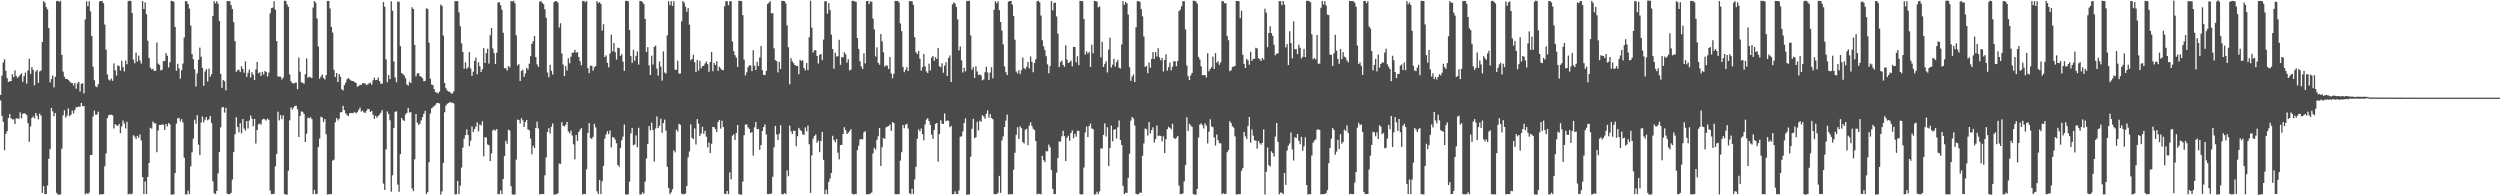 <?xml version="1.0" encoding="UTF-8"?>
<svg xmlns="http://www.w3.org/2000/svg" width="1920" height="150">
  <path d="M0 72.886h1v4.283H0zM1 58.100h1v30.894H1zM2 47.966h1v45.587H2zM3 45.515h1v69.843H3zM4 54.365h1v48.377H4zM5 60.048h1v40.713H5zM6 62.953h1v27.725H6zM7 62.287h1v25.251H7zM8 62.345h1v28.451H8zM9 57.005h1v34.766H9zM10 59.253h1v32.391H10zM11 54.024h1v41.255H11zM12 58.335h1v32.513H12zM13 59.847h1v31.188H13zM14 58.669h1v32.526H14zM15 57.470h1v28.792H15zM16 56.381h1v34.505H16zM17 62.810h1v24.650H17zM18 58.525h1v28.354H18zM19 55.754h1v31.606H19zM20 64.260h1v24.124H20zM21 54.069h1v40.618H21zM22 45.104h1v63.791H22zM23 56.738h1v40.398H23zM24 51.503h1v39.054H24zM25 53.655h1v35.749H25zM26 65.562h1v25.292H26zM27 54.975h1v31.814H27zM28 53.656h1v35.190H28zM29 63.656h1v27.975H29zM30 54.891h1v32.420H30zM31 54.161h1v34.629H31zM32 32.257h1v115.884H32zM33 0.905h1v142.036H33zM34 2.017h1v147.045H34zM35 5.464h1v143.594H35zM36 7.156h1v135.278H36zM37 21.546h1v100.394H37zM38 63.282h1v51.277H38zM39 60.702h1v22.171H39zM40 57.995h1v27.582H40zM41 67.118h1v22.092H41zM42 58.976h1v27.744H42zM43 0.858h1v147.267H43zM44 0.544h1v148.926H44zM45 1.403h1v148.151H45zM46 0.614h1v148.636H46zM47 42.151h1v72.127H47zM48 54.973h1v33.594H48zM49 58.860h1v25.846H49zM50 60.653h1v29.646H50zM51 60.632h1v28.114H51zM52 61.411h1v21.844H52zM53 62.454h1v26.732H53zM54 63.578h1v24.589H54zM55 63.743h1v21.161H55zM56 65.625h1v21.521H56zM57 63.654h1v20.861H57zM58 68.096h1v14.310H58zM59 64.058h1v18.204H59zM60 62.930h1v18.982H60zM61 70.276h1v11.680H61zM62 64.336h1v14.720H62zM63 63.926h1v17.748H63zM64 71.700h1v9.676H64zM65 14.898h1v134.327H65zM66 0.957h1v147.371H66zM67 4.821h1v144.240H67zM68 0.934h1v146.973H68zM69 8.735h1v110.358H69zM70 27.537h1v91.514H70zM71 51.256h1v38.185H71zM72 61.591h1v23.426H72zM73 66.303h1v21.808H73zM74 66.913h1v21.028H74zM75 64.630h1v21.140H75zM76 1.146h1v148.194H76zM77 0.713h1v148.426H77zM78 0.926h1v148.302H78zM79 2.455h1v146.600H79zM80 18.823h1v108.891H80zM81 38.146h1v79.676H81zM82 57.168h1v33.517H82zM83 61.034h1v27.437H83zM84 61.824h1v26.320H84zM85 60.312h1v27.766H85zM86 62.052h1v26.545H86zM87 48.699h1v49.997H87zM88 53.921h1v41.441H88zM89 57.997h1v38.234H89zM90 50.177h1v46.534H90zM91 50.782h1v44.416H91zM92 54.199h1v48.083H92zM93 46.660h1v50.400H93zM94 51.503h1v41.068H94zM95 54.809h1v40.060H95zM96 46.464h1v52.206H96zM97 49.353h1v44.201H97zM98 0.935h1v148.387H98zM99 0.527h1v148.280H99zM100 0.843h1v148.473H100zM101 10.038h1v138.603H101zM102 45.714h1v58.149H102zM103 48.629h1v56.338H103zM104 40.376h1v66.407H104zM105 47.256h1v57.097H105zM106 42.658h1v63.177H106zM107 46.377h1v56.893H107zM108 48.807h1v59.061H108zM109 0.827h1v135.133H109zM110 6.890h1v142.171H110zM111 1.817h1v137.549H111zM112 10.963h1v138.077H112zM113 31.282h1v104.599H113zM114 44.447h1v80.694H114zM115 51.975h1v46.175H115zM116 53.351h1v45.488H116zM117 52.838h1v40.503H117zM118 54.405h1v40.270H118zM119 54.451h1v40.273H119zM120 32.680h1v84.214H120zM121 48.837h1v51.347H121zM122 49.840h1v46.182H122zM123 54.059h1v41.949H123zM124 53.563h1v41.879H124zM125 46.922h1v48.856H125zM126 46.928h1v52.918H126zM127 40.736h1v54.580H127zM128 42.857h1v54.244H128zM129 51.812h1v42.695H129zM130 47.805h1v47.677H130zM131 0.662h1v148.754H131zM132 0.688h1v148.778H132zM133 1.455h1v147.768H133zM134 20.675h1v112.215H134zM135 54.368h1v40.527H135zM136 49.011h1v41.977H136zM137 52.532h1v38.040H137zM138 60.405h1v32.812H138zM139 53.840h1v37.658H139zM140 48.795h1v45.274H140zM141 28.801h1v92.336H141zM142 0.778h1v148.580H142zM143 1.150h1v148.078H143zM144 3.053h1v143.322H144zM145 6.562h1v142.497H145zM146 19.593h1v108.137H146zM147 41.536h1v75.396H147zM148 45.576h1v60.997H148zM149 53.201h1v38.738H149zM150 66.460h1v28.563H150zM151 56.326h1v32.156H151zM152 45.927h1v65.157H152zM153 36.557h1v82.514H153zM154 43.618h1v50.513H154zM155 52.154h1v37.283H155zM156 65.945h1v27.987H156zM157 54.916h1v36.915H157zM158 53.069h1v36.779H158zM159 62.559h1v29.840H159zM160 52.677h1v38.978H160zM161 58.831h1v30.213H161zM162 56.950h1v37.586H162zM163 12.215h1v127.073H163zM164 0.906h1v147.546H164zM165 2.570h1v146.499H165zM166 0.941h1v145.620H166zM167 2.837h1v130.340H167zM168 16.069h1v100.756H168zM169 56.741h1v41.039H169zM170 67.432h1v15.205H170zM171 61.438h1v20.714H171zM172 62.410h1v24.043H172zM173 69.385h1v13.415H173zM174 0.796h1v147.938H174zM175 0.880h1v148.265H175zM176 0.920h1v148.136H176zM177 3.940h1v144.201H177zM178 6.952h1v130.981H178zM179 17.008h1v99.818H179zM180 31.628h1v71.513H180zM181 55.136h1v34.863H181zM182 53.893h1v43.602H182zM183 53.510h1v48.097H183zM184 55.240h1v39.418H184zM185 50.901h1v51.537H185zM186 53.010h1v38.374H186zM187 55.869h1v42.861H187zM188 47.120h1v53.233H188zM189 59.029h1v33.931H189zM190 55.938h1v42.796H190zM191 53.455h1v39.100H191zM192 59.551h1v29.163H192zM193 55.430h1v35.773H193zM194 57.371h1v39.605H194zM195 61.459h1v29.907H195zM196 53.361h1v56.864H196zM197 47.563h1v52.318H197zM198 56.316h1v39.176H198zM199 55.495h1v39.386H199zM200 58.360h1v37.321H200zM201 55.190h1v36.716H201zM202 57.215h1v34.016H202zM203 54.455h1v37.231H203zM204 55.325h1v37.258H204zM205 58.761h1v32.335H205zM206 55.770h1v36.219H206zM207 10.224h1v136.210H207zM208 6.296h1v142.803H208zM209 5.839h1v143.218H209zM210 0.947h1v147.803H210zM211 7.403h1v120.327H211zM212 31.557h1v86.675H212zM213 58.810h1v26.966H213zM214 58.794h1v33.653H214zM215 58.889h1v29.461H215zM216 61.009h1v30.470H216zM217 59.616h1v29.027H217zM218 0.568h1v148.492H218zM219 0.684h1v148.679H219zM220 3.356h1v146.169H220zM221 5.252h1v125.841H221zM222 57.115h1v35.320H222zM223 62.356h1v20.137H223zM224 63.785h1v20.332H224zM225 64.195h1v18.460H225zM226 63.612h1v17.751H226zM227 63.433h1v17.767H227zM228 68.492h1v15.469H228zM229 44.208h1v61.070H229zM230 55.082h1v33.916H230zM231 63.251h1v22.237H231zM232 63.544h1v22.375H232zM233 64.324h1v23.278H233zM234 56.962h1v52.113H234zM235 44.854h1v57.820H235zM236 59.723h1v30.644H236zM237 58.899h1v32.005H237zM238 59.373h1v30.597H238zM239 59.917h1v31.572H239zM240 5.857h1v143.256H240zM241 0.886h1v144.956H241zM242 2.025h1v147.044H242zM243 14.194h1v134.632H243zM244 35.709h1v77.311H244zM245 60.477h1v45.879H245zM246 58.800h1v30.827H246zM247 57.230h1v33.024H247zM248 59.871h1v33.893H248zM249 61.076h1v30.364H249zM250 57.669h1v45.441H250zM251 0.762h1v148.648H251zM252 0.726h1v148.485H252zM253 6.513h1v142.656H253zM254 20.680h1v128.346H254zM255 24.999h1v98.328H255zM256 53.563h1v69.084H256zM257 59.113h1v34.854H257zM258 56.108h1v34.574H258zM259 62.959h1v29.562H259zM260 56.908h1v34.297H260zM261 58.902h1v27.308H261zM262 68.583h1v17.585H262zM263 69.416h1v11.825H263zM264 65.360h1v19.176H264zM265 63.513h1v23.542H265zM266 60.950h1v27.291H266zM267 59.831h1v29.412H267zM268 60.870h1v26.120H268zM269 61.819h1v24.953H269zM270 62.232h1v24.580H270zM271 62.392h1v24.292H271zM272 63.057h1v22.837H272zM273 63.743h1v23.347H273zM274 66.614h1v19.547H274zM275 66.021h1v18.376H275zM276 65.033h1v17.653H276zM277 65.287h1v20.442H277zM278 63.820h1v21.069H278zM279 63.936h1v22.415H279zM280 64.145h1v22.558H280zM281 65.365h1v19.780H281zM282 64.770h1v18.827H282zM283 63.952h1v19.952H283zM284 63.520h1v22.476H284zM285 65.114h1v20.094H285zM286 61.646h1v26.402H286zM287 59.634h1v31.660H287zM288 61.521h1v27.449H288zM289 61.365h1v29.036H289zM290 59.527h1v29.503H290zM291 62.335h1v25.692H291zM292 64.313h1v22.192H292zM293 64.238h1v20.323H293zM294 1.576h1v139.433H294zM295 5.138h1v140.777H295zM296 45.595h1v69.131H296zM297 63.156h1v22.428H297zM298 57.663h1v29.998H298zM299 60.702h1v31.686H299zM300 1.035h1v146.239H300zM301 8.182h1v126.438H301zM302 47.248h1v50.986H302zM303 59.471h1v26.466H303zM304 63.146h1v22.326H304zM305 1.291h1v140.424H305zM306 1.293h1v145.995H306zM307 35.421h1v82.907H307zM308 56.063h1v34.502H308zM309 56.976h1v35.148H309zM310 58.007h1v34.970H310zM311 60.111h1v27.729H311zM312 64.877h1v21.850H312zM313 65.697h1v17.137H313zM314 62.761h1v23.685H314zM315 63.757h1v22.337H315zM316 5.587h1v139.233H316zM317 6.913h1v139.863H317zM318 34.469h1v87.900H318zM319 58.720h1v28.853H319zM320 56.470h1v37.745H320zM321 56.187h1v39.759H321zM322 58.438h1v36.542H322zM323 58.949h1v33.542H323zM324 60.035h1v29.950H324zM325 62.426h1v25.012H325zM326 62.152h1v23.055H326zM327 6.374h1v142.611H327zM328 6.854h1v140.689H328zM329 32.829h1v91.800H329zM330 60.466h1v26.720H330zM331 64.919h1v18.327H331zM332 65.325h1v17.056H332zM333 68.460h1v12.877H333zM334 70.808h1v9.672H334zM335 71.041h1v8.083H335zM336 71.773h1v7.301H336zM337 70.325h1v9.127H337zM338 3.489h1v145.956H338zM339 4.551h1v142.394H339zM340 27.273h1v97.829H340zM341 63.768h1v22.438H341zM342 67.722h1v13.370H342zM343 69.494h1v10.196H343zM344 70.313h1v8.802H344zM345 70.565h1v7.743H345zM346 71.673h1v7.161H346zM347 71.889h1v6.935H347zM348 70.133h1v9.385H348zM349 0.940h1v148.399H349zM350 0.812h1v148.368H350zM351 0.939h1v137.982H351zM352 9.486h1v139.573H352zM353 20.126h1v122.410H353zM354 33.231h1v95.425H354zM355 40.004h1v73.429H355zM356 52.792h1v53.757H356zM357 47.873h1v55.879H357zM358 52.882h1v46.523H358zM359 51.689h1v51.988H359zM360 40.040h1v72.312H360zM361 52.573h1v55.493H361zM362 58.302h1v38.831H362zM363 55.039h1v46.329H363zM364 46.834h1v52.292H364zM365 44.116h1v53.185H365zM366 57.093h1v36.886H366zM367 47.844h1v53.123H367zM368 50.766h1v44.873H368zM369 55.365h1v41.011H369zM370 53.204h1v39.969H370zM371 36.908h1v83.148H371zM372 48.382h1v57.006H372zM373 40.792h1v64.896H373zM374 37.364h1v73.595H374zM375 48.804h1v62.751H375zM376 27.028h1v96.740H376zM377 21.481h1v96.405H377zM378 37.172h1v62.903H378zM379 40.822h1v58.722H379zM380 49.157h1v51.135H380zM381 40.567h1v58.539H381zM382 1.923h1v147.266H382zM383 1.746h1v147.311H383zM384 4.011h1v142.288H384zM385 7.479h1v141.577H385zM386 25.204h1v112.231H386zM387 52.383h1v67.477H387zM388 52.358h1v55.713H388zM389 54.247h1v56.183H389zM390 50.678h1v48.886H390zM391 51.802h1v48.460H391zM392 0.806h1v142.192H392zM393 1.094h1v148.187H393zM394 0.495h1v149.101H394zM395 2.507h1v146.785H395zM396 27.064h1v95.490H396zM397 50.205h1v41.604H397zM398 49.242h1v42.916H398zM399 62.215h1v32.586H399zM400 54.534h1v36.275H400zM401 53.554h1v38.803H401zM402 59.097h1v38.364H402zM403 56.426h1v37.278H403zM404 52.064h1v40.098H404zM405 53.473h1v45.919H405zM406 48.940h1v51.129H406zM407 43.160h1v63.284H407zM408 33.686h1v84.802H408zM409 31.647h1v80.291H409zM410 27.653h1v86.069H410zM411 43.819h1v54.375H411zM412 49.417h1v43.981H412zM413 51.315h1v47.323H413zM414 1.173h1v148.071H414zM415 0.846h1v148.221H415zM416 2.239h1v146.820H416zM417 3.214h1v145.844H417zM418 7.110h1v127.566H418zM419 13.667h1v107.269H419zM420 55.723h1v45.531H420zM421 59.306h1v39.167H421zM422 49.704h1v52.783H422zM423 54.355h1v43.021H423zM424 57.226h1v37.524H424zM425 1.600h1v147.845H425zM426 0.907h1v148.328H426zM427 0.942h1v148.266H427zM428 1.940h1v146.394H428zM429 21.137h1v104.434H429zM430 17.844h1v108.023H430zM431 41.103h1v52.746H431zM432 49.597h1v47.056H432zM433 58.406h1v38.690H433zM434 50.648h1v45.264H434zM435 54.164h1v39.491H435zM436 44.731h1v56.259H436zM437 48.593h1v53.928H437zM438 43.502h1v56.803H438zM439 40.488h1v63.595H439zM440 40.330h1v70.494H440zM441 38.268h1v84.077H441zM442 40.481h1v63.212H442zM443 39.989h1v68.242H443zM444 43.713h1v57.683H444zM445 46.927h1v52.712H445zM446 50.102h1v48.261H446zM447 0.868h1v148.441H447zM448 0.649h1v148.203H448zM449 1.786h1v147.245H449zM450 0.694h1v129.360H450zM451 52.381h1v49.655H451zM452 56.195h1v38.353H452zM453 50.453h1v55.513H453zM454 50.544h1v56.311H454zM455 54.256h1v50.790H455zM456 51.613h1v43.462H456zM457 50.699h1v47.201H457zM458 0.837h1v146.067H458zM459 2.465h1v146.594H459zM460 1.583h1v136.572H460zM461 3.142h1v145.914H461zM462 23.504h1v115.688H462zM463 18.567h1v108.826H463zM464 43.748h1v62.763H464zM465 42.540h1v60.661H465zM466 48.239h1v52.597H466zM467 51.691h1v51.383H467zM468 41.080h1v59.122H468zM469 26.596h1v86.598H469zM470 39.421h1v65.895H470zM471 33.010h1v72.610H471zM472 40.110h1v67.120H472zM473 45.715h1v64.357H473zM474 36.588h1v90.073H474zM475 36.939h1v91.228H475zM476 42.898h1v70.850H476zM477 41.598h1v66.063H477zM478 47.377h1v57.513H478zM479 54.440h1v41.184H479zM480 0.639h1v148.769H480zM481 0.643h1v148.767H481zM482 0.984h1v148.194H482zM483 23.106h1v116.392H483zM484 43.077h1v59.379H484zM485 48.327h1v49.930H485zM486 38.248h1v73.332H486zM487 46.696h1v64.233H487zM488 42.909h1v61.108H488zM489 39.515h1v73.650H489zM490 49.613h1v48.542H490zM491 0.734h1v148.621H491zM492 0.890h1v148.395H492zM493 1.621h1v146.110H493zM494 3.116h1v145.742H494zM495 14.506h1v124.963H495zM496 40.031h1v81.662H496zM497 36.273h1v74.316H497zM498 50.232h1v46.610H498zM499 57.615h1v42.522H499zM500 42.773h1v51.463H500zM501 49.537h1v50.293H501zM502 36.108h1v87.999H502zM503 34.979h1v63.676H503zM504 52.649h1v36.784H504zM505 58.059h1v40.370H505zM506 47.162h1v49.427H506zM507 51.094h1v40.076H507zM508 61.896h1v40.076H508zM509 39.464h1v55.095H509zM510 55.649h1v36.203H510zM511 56.525h1v43.772H511zM512 27.149h1v100.972H512zM513 0.901h1v143.456H513zM514 4.011h1v145.042H514zM515 0.937h1v146.799H515zM516 4.495h1v140.885H516zM517 0.939h1v114.507H517zM518 53.459h1v63.577H518zM519 53.654h1v45.946H519zM520 46.619h1v54.341H520zM521 56.608h1v38.411H521zM522 56.399h1v39.499H522zM523 16.381h1v132.261H523zM524 0.766h1v148.533H524zM525 1.974h1v147.086H525zM526 5.135h1v143.477H526zM527 8.989h1v133.818H527zM528 6.245h1v114.626H528zM529 18.954h1v97.351H529zM530 46.259h1v49.204H530zM531 45.361h1v60.528H531zM532 42.053h1v64.691H532zM533 47.835h1v50.839H533zM534 55.381h1v55.557H534zM535 46.079h1v45.355H535zM536 54.152h1v40.811H536zM537 46.685h1v57.833H537zM538 52.402h1v50.157H538zM539 50.798h1v46.568H539zM540 50.461h1v52.357H540zM541 48.716h1v51.776H541zM542 47.263h1v57.702H542zM543 49.289h1v63.949H543zM544 55.159h1v54.333H544zM545 47.635h1v69.897H545zM546 39.873h1v70.567H546zM547 54.686h1v42.703H547zM548 48.310h1v49.380H548zM549 49.993h1v49.204H549zM550 46.990h1v54.316H550zM551 54.405h1v39.307H551zM552 51.243h1v40.935H552zM553 52.542h1v46.246H553zM554 53.739h1v38.989H554zM555 53.965h1v43.601H555zM556 4.882h1v143.905H556zM557 0.935h1v148.164H557zM558 0.984h1v145.666H558zM559 4.066h1v145.008H559zM560 0.969h1v131.440H560zM561 0.914h1v136.748H561zM562 31.889h1v72.377H562zM563 39.240h1v63.991H563zM564 42.381h1v65.140H564zM565 44.203h1v57.944H565zM566 51.368h1v44.677H566zM567 0.686h1v148.426H567zM568 0.640h1v148.835H568zM569 0.863h1v148.626H569zM570 11.645h1v127.806H570zM571 45.844h1v58.045H571zM572 57.931h1v37.820H572zM573 55.566h1v39.875H573zM574 51.591h1v46.261H574zM575 50.151h1v48.887H575zM576 50.300h1v51.815H576zM577 54.556h1v46.800H577zM578 38.571h1v81.003H578zM579 50.483h1v47.328H579zM580 53.772h1v39.917H580zM581 47.457h1v51.810H581zM582 50.699h1v48.320H582zM583 44.147h1v71.007H583zM584 35.394h1v76.090H584zM585 53.923h1v46.674H585zM586 57.493h1v40.052H586zM587 57.682h1v37.924H587zM588 54.472h1v48.813H588zM589 3.194h1v145.805H589zM590 2.032h1v147.047H590zM591 0.932h1v147.895H591zM592 10.232h1v138.438H592zM593 10.099h1v125.691H593zM594 37.095h1v76.114H594zM595 46.222h1v50.508H595zM596 46.925h1v56.285H596zM597 55.593h1v52.025H597zM598 47.636h1v55.125H598zM599 53.016h1v43.139H599zM600 0.705h1v148.333H600zM601 0.684h1v148.607H601zM602 0.882h1v147.359H602zM603 2.558h1v146.506H603zM604 19.516h1v111.337H604zM605 36.300h1v99.055H605zM606 64.728h1v31.749H606zM607 44.675h1v56.156H607zM608 47.151h1v55.764H608zM609 48.487h1v51.858H609zM610 49.896h1v50.631H610zM611 50.617h1v61.631H611zM612 50.566h1v54.043H612zM613 56.978h1v41.243H613zM614 45.938h1v53.690H614zM615 46.846h1v53.749H615zM616 46.312h1v56.973H616zM617 52.259h1v51.286H617zM618 54.032h1v43.872H618zM619 48.421h1v52.495H619zM620 53.865h1v42.618H620zM621 28.553h1v82.221H621zM622 0.571h1v147.527H622zM623 21.182h1v98.174H623zM624 40.348h1v66.134H624zM625 38.596h1v65.865H625zM626 38.518h1v64.734H626zM627 42.967h1v66.697H627zM628 48.809h1v59.154H628zM629 42.191h1v74.685H629zM630 41.360h1v66.915H630zM631 46.196h1v55.014H631zM632 30.413h1v92.373H632zM633 0.978h1v148.123H633zM634 0.931h1v144.714H634zM635 10.440h1v138.630H635zM636 2.404h1v137.304H636zM637 7.667h1v129.478H637zM638 26.560h1v106.318H638zM639 37.644h1v66.661H639zM640 52.768h1v54.850H640zM641 40.507h1v68.776H641zM642 43.465h1v63.274H642zM643 43.139h1v74.101H643zM644 30.501h1v91.928H644zM645 49.743h1v61.645H645zM646 43.843h1v67.405H646zM647 44.009h1v58.927H647zM648 40.099h1v57.591H648zM649 41.701h1v58.274H649zM650 48.078h1v54.840H650zM651 45.512h1v56.358H651zM652 54.100h1v46.618H652zM653 53.519h1v45.657H653zM654 0.659h1v148.087H654zM655 0.582h1v148.839H655zM656 1.186h1v147.812H656zM657 1.291h1v147.858H657zM658 29.192h1v86.104H658zM659 37.548h1v74.299H659zM660 46.978h1v60.109H660zM661 51.004h1v55.808H661zM662 53.001h1v54.073H662zM663 40.897h1v60.717H663zM664 48.665h1v52.103H664zM665 0.882h1v148.255H665zM666 0.739h1v148.540H666zM667 3.092h1v145.984H667zM668 0.957h1v147.669H668zM669 1.399h1v146.455H669zM670 14.297h1v103.502H670zM671 22.619h1v90.941H671zM672 43.296h1v71.571H672zM673 36.341h1v71.102H673zM674 48.272h1v56.422H674zM675 49.736h1v48.550H675zM676 26.076h1v101.481H676zM677 31.784h1v81.247H677zM678 40.177h1v65.756H678zM679 51.175h1v55.456H679zM680 50.027h1v47.813H680zM681 50.639h1v46.538H681zM682 53.017h1v43.862H682zM683 43.780h1v51.812H683zM684 56.429h1v44.080H684zM685 60.126h1v33.591H685zM686 56.660h1v37.844H686zM687 0.644h1v148.505H687zM688 0.772h1v148.450H688zM689 0.688h1v148.418H689zM690 1.929h1v147.138H690zM691 18.029h1v105.299H691zM692 23.975h1v92.907H692zM693 51.341h1v44.651H693zM694 55.460h1v43.002H694zM695 53.609h1v42.162H695zM696 51.507h1v43.522H696zM697 54.562h1v44.129H697zM698 0.896h1v147.545H698zM699 0.801h1v148.348H699zM700 0.936h1v144.076H700zM701 3.671h1v145.392H701zM702 28.554h1v109.178H702zM703 40.154h1v87.965H703zM704 41.529h1v65.052H704zM705 39.071h1v60.351H705zM706 45.068h1v55.788H706zM707 54.290h1v44.347H707zM708 51.621h1v51.327H708zM709 41.406h1v66.345H709zM710 50.895h1v44.572H710zM711 54.821h1v37.035H711zM712 56.097h1v34.586H712zM713 48.881h1v44.146H713zM714 54.070h1v41.900H714zM715 44.279h1v59.141H715zM716 43.025h1v63.609H716zM717 46.696h1v53.125H717zM718 43.907h1v51.290H718zM719 45.313h1v49.127H719zM720 36.759h1v87.381H720zM721 50.828h1v52.153H721zM722 51.655h1v40.702H722zM723 48.573h1v46.363H723zM724 55.867h1v39.382H724zM725 50.452h1v36.708H725zM726 47.775h1v45.370H726zM727 58.385h1v34.018H727zM728 44.539h1v48.299H728zM729 42.616h1v55.115H729zM730 62.990h1v33.737H730zM731 3.307h1v145.874H731zM732 1.854h1v147.213H732zM733 2.688h1v144.310H733zM734 5.298h1v143.763H734zM735 14.899h1v134.095H735zM736 38.727h1v107.566H736zM737 35.706h1v69.304H737zM738 46.313h1v58.371H738zM739 55.729h1v45.164H739zM740 52.094h1v42.348H740zM741 54.758h1v36.152H741zM742 0.866h1v148.616H742zM743 0.554h1v149.021H743zM744 0.662h1v148.538H744zM745 27.250h1v93.113H745zM746 53.501h1v45.409H746zM747 51.490h1v39.736H747zM748 59.787h1v46.289H748zM749 50.914h1v54.581H749zM750 54.816h1v38.693H750zM751 57.567h1v42.563H751zM752 57.241h1v35.478H752zM753 57.877h1v35.593H753zM754 61.711h1v26.702H754zM755 61.035h1v28.444H755zM756 55.522h1v35.634H756zM757 51.192h1v36.190H757zM758 55.606h1v29.171H758zM759 61.446h1v28.969H759zM760 55.699h1v31.946H760zM761 51.676h1v38.940H761zM762 60.161h1v31.381H762zM763 7.475h1v141.570H763zM764 0.953h1v148.281H764zM765 2.506h1v146.562H765zM766 0.932h1v147.074H766zM767 7.800h1v127.270H767zM768 16.921h1v131.206H768zM769 23.569h1v84.244H769zM770 34.090h1v70.700H770zM771 50.997h1v46.522H771zM772 55.464h1v37.115H772zM773 57.667h1v30.343H773zM774 1.302h1v148.040H774zM775 0.707h1v148.442H775zM776 0.722h1v148.467H776zM777 3.510h1v145.547H777zM778 12.182h1v118.215H778zM779 30.533h1v86.831H779zM780 54.943h1v48.582H780zM781 56.360h1v41.336H781zM782 53.963h1v52.749H782zM783 56.910h1v40.084H783zM784 53.918h1v44.613H784zM785 44.143h1v64.989H785zM786 52.246h1v57.950H786zM787 53.253h1v46.317H787zM788 51.237h1v47.674H788zM789 47.577h1v63.862H789zM790 52.513h1v44.027H790zM791 43.316h1v50.575H791zM792 47.456h1v49.175H792zM793 55.465h1v43.383H793zM794 48.374h1v51.527H794zM795 45.490h1v62.916H795zM796 0.953h1v148.312H796zM797 0.630h1v148.176H797zM798 1.772h1v147.112H798zM799 11.944h1v137.325H799zM800 30.863h1v88.812H800zM801 35.604h1v87.340H801zM802 38.527h1v86.060H802zM803 43.223h1v72.913H803zM804 49.418h1v66.821H804zM805 56.250h1v54.780H805zM806 50.714h1v62.391H806zM807 0.818h1v129.807H807zM808 7.949h1v137.089H808zM809 2.135h1v146.915H809zM810 2.118h1v146.934H810zM811 12.638h1v120.024H811zM812 25.782h1v95.607H812zM813 51.482h1v57.140H813zM814 47.658h1v61.029H814zM815 46.501h1v58.223H815zM816 49.807h1v50.664H816zM817 51.274h1v53.330H817zM818 34.789h1v88.860H818zM819 45.841h1v59.962H819zM820 48.367h1v55.809H820zM821 47.663h1v60.539H821zM822 46.435h1v55.729H822zM823 50.945h1v49.166H823zM824 35.978h1v70.262H824zM825 36.039h1v66.716H825zM826 47.875h1v57.100H826zM827 43.167h1v57.274H827zM828 50.029h1v50.487H828zM829 0.628h1v148.470H829zM830 0.787h1v148.692H830zM831 0.901h1v148.238H831zM832 14.554h1v114.088H832zM833 41.938h1v59.727H833zM834 39.473h1v57.679H834zM835 41.213h1v64.038H835zM836 39.898h1v56.838H836zM837 51.372h1v43.544H837zM838 34.359h1v64.327H838zM839 40.928h1v58.307H839zM840 0.717h1v148.620H840zM841 0.867h1v148.408H841zM842 1.220h1v146.026H842zM843 5.682h1v143.393H843zM844 4.969h1v141.975H844zM845 44.072h1v69.898H845zM846 32.117h1v81.980H846zM847 51.434h1v52.193H847zM848 48.961h1v45.752H848zM849 47.037h1v57.786H849zM850 55.654h1v42.085H850zM851 38.097h1v89.440H851zM852 28.952h1v84.633H852zM853 51.863h1v44.560H853zM854 49.646h1v58.918H854zM855 45.222h1v54.535H855zM856 51.088h1v47.968H856zM857 47.719h1v58.717H857zM858 45.922h1v51.837H858zM859 52.041h1v40.468H859zM860 52.651h1v54.870H860zM861 34.159h1v77.245H861zM862 0.932h1v141.831H862zM863 3.753h1v145.310H863zM864 1.595h1v146.466H864zM865 2.581h1v145.555H865zM866 11.257h1v125.365H866zM867 51.604h1v66.476H867zM868 62.119h1v30.534H868zM869 58.808h1v31.047H869zM870 57.182h1v33.828H870zM871 63.046h1v33.358H871zM872 20.909h1v127.955H872zM873 0.910h1v148.370H873zM874 0.926h1v148.132H874zM875 1.399h1v146.464H875zM876 7.079h1v140.980H876zM877 12.564h1v107.105H877zM878 28.012h1v82.177H878zM879 51.375h1v47.267H879zM880 50.643h1v48.571H880zM881 56.229h1v47.851H881zM882 47.931h1v45.711H882zM883 52.142h1v50.379H883zM884 45.241h1v54.670H884zM885 39.990h1v57.795H885zM886 45.260h1v64.244H886zM887 39.964h1v66.831H887zM888 43.435h1v52.954H888zM889 37.063h1v67.470H889zM890 44.091h1v60.007H890zM891 46.356h1v58.144H891zM892 44.576h1v63.995H892zM893 54.946h1v49.769H893zM894 46.063h1v71.514H894zM895 41.744h1v65.208H895zM896 54.285h1v44.964H896zM897 51.633h1v45.731H897zM898 48.004h1v50.225H898zM899 54.022h1v45.256H899zM900 51.200h1v43.803H900zM901 47.056h1v58.816H901zM902 47.065h1v59.725H902zM903 50.879h1v54.935H903zM904 46.863h1v57.523H904zM905 8.582h1v133.907H905zM906 7.374h1v141.663H906zM907 4.832h1v144.224H907zM908 0.938h1v147.574H908zM909 0.991h1v138.309H909zM910 22.581h1v104.237H910zM911 50.272h1v39.779H911zM912 58.519h1v42.062H912zM913 61.417h1v33.625H913zM914 57.842h1v38.512H914zM915 56.018h1v41.465H915zM916 0.544h1v148.520H916zM917 0.559h1v148.911H917zM918 1.194h1v148.336H918zM919 2.802h1v142.349H919zM920 43.732h1v61.902H920zM921 45.665h1v49.978H921zM922 50.931h1v43.839H922zM923 57.805h1v38.403H923zM924 57.615h1v41.064H924zM925 57.656h1v37.111H925zM926 59.420h1v37.104H926zM927 40.863h1v69.280H927zM928 54.797h1v46.386H928zM929 52.961h1v38.658H929zM930 51.647h1v45.481H930zM931 43.523h1v54.095H931zM932 52.923h1v52.719H932zM933 40.796h1v70.995H933zM934 48.152h1v55.185H934zM935 47.056h1v60.618H935zM936 49.772h1v60.229H936zM937 47.856h1v62.211H937zM938 0.837h1v148.269H938zM939 0.950h1v147.382H939zM940 2.447h1v146.596H940zM941 2.501h1v146.257H941zM942 27.763h1v89.196H942zM943 30.882h1v84.434H943zM944 54.678h1v38.425H944zM945 53.967h1v40.526H945zM946 51.417h1v45.672H946zM947 51.082h1v46.974H947zM948 50.658h1v54.060H948zM949 0.753h1v148.595H949zM950 0.723h1v148.470H950zM951 0.979h1v148.148H951zM952 13.965h1v135.109H952zM953 8.244h1v122.935H953zM954 42.049h1v87.030H954zM955 49.082h1v52.193H955zM956 52.211h1v52.472H956zM957 45.177h1v61.610H957zM958 46.372h1v50.356H958zM959 49.739h1v40.076H959zM960 39.780h1v69.770H960zM961 46.758h1v52.680H961zM962 45.224h1v58.979H962zM963 45.135h1v62.676H963zM964 36.644h1v71.336H964zM965 37.229h1v76.942H965zM966 44.800h1v63.497H966zM967 45.392h1v64.527H967zM968 46.841h1v64.240H968zM969 44.594h1v65.008H969zM970 45.770h1v53.613H970zM971 6.691h1v142.706H971zM972 9.727h1v122.204H972zM973 36.227h1v77.089H973zM974 25.405h1v101.448H974zM975 20.194h1v107.667H975zM976 25.386h1v90.861H976zM977 27.541h1v90.037H977zM978 34.389h1v85.857H978zM979 42.442h1v62.462H979zM980 41.160h1v53.307H980zM981 40.940h1v68.078H981zM982 0.852h1v148.454H982zM983 0.877h1v146.909H983zM984 3.927h1v144.206H984zM985 0.772h1v148.285H985zM986 3.516h1v129.326H986zM987 36.397h1v105.589H987zM988 33.888h1v81.726H988zM989 49.986h1v61.838H989zM990 23.995h1v86.147H990zM991 33.140h1v68.579H991zM992 44.817h1v69.901H992zM993 16.308h1v106.974H993zM994 37.845h1v67.514H994zM995 37.743h1v68.256H995zM996 41.524h1v61.405H996zM997 34.321h1v73.795H997zM998 36.636h1v74.099H998zM999 44.837h1v60.283H999zM1000 43.694h1v72.123H1000zM1001 37.508h1v74.810H1001zM1002 43.872h1v61.605H1002zM1003 0.645h1v141.417H1003zM1004 0.571h1v148.887H1004zM1005 0.936h1v148.086H1005zM1006 1.708h1v147.398H1006zM1007 26.349h1v93.086H1007zM1008 45.452h1v64.181H1008zM1009 44.486h1v63.444H1009zM1010 45.744h1v61.300H1010zM1011 26.841h1v72.776H1011zM1012 48.955h1v50.297H1012zM1013 48.870h1v50.995H1013zM1014 5.975h1v143.268H1014zM1015 0.745h1v148.402H1015zM1016 3.502h1v145.548H1016zM1017 0.922h1v148.160H1017zM1018 4.198h1v144.004H1018zM1019 11.202h1v134.890H1019zM1020 11.640h1v113.677H1020zM1021 42.006h1v71.626H1021zM1022 42.105h1v64.461H1022zM1023 50.646h1v47.730H1023zM1024 40.971h1v58.806H1024zM1025 26.750h1v92.098H1025zM1026 38.932h1v77.494H1026zM1027 45.225h1v62.132H1027zM1028 48.987h1v65.489H1028zM1029 37.582h1v65.414H1029zM1030 45.390h1v64.957H1030zM1031 40.002h1v69.070H1031zM1032 43.479h1v56.053H1032zM1033 44.260h1v56.357H1033zM1034 46.480h1v49.849H1034zM1035 47.876h1v54.220H1035zM1036 0.721h1v148.377H1036zM1037 0.801h1v148.059H1037zM1038 0.873h1v148.361H1038zM1039 0.930h1v148.065H1039zM1040 2.075h1v138.237H1040zM1041 5.147h1v126.879H1041zM1042 34.984h1v63.028H1042zM1043 49.228h1v45.080H1043zM1044 47.920h1v48.165H1044zM1045 50.550h1v44.930H1045zM1046 57.492h1v43.938H1046zM1047 0.781h1v146.611H1047zM1048 0.691h1v148.364H1048zM1049 2.462h1v146.606H1049zM1050 0.928h1v148.088H1050zM1051 20.348h1v109.737H1051zM1052 21.900h1v97.639H1052zM1053 39.203h1v72.089H1053zM1054 53.995h1v47.220H1054zM1055 49.865h1v51.830H1055zM1056 45.252h1v59.436H1056zM1057 54.852h1v46.717H1057zM1058 41.811h1v64.950H1058zM1059 51.964h1v44.247H1059zM1060 49.180h1v48.059H1060zM1061 47.905h1v55.217H1061zM1062 48.088h1v53.930H1062zM1063 40.376h1v73.612H1063zM1064 37.355h1v76.062H1064zM1065 49.382h1v56.991H1065zM1066 51.227h1v44.693H1066zM1067 52.977h1v46.279H1067zM1068 62.371h1v26.648H1068zM1069 42.815h1v70.138H1069zM1070 46.260h1v55.397H1070zM1071 55.303h1v34.663H1071zM1072 60.028h1v33.916H1072zM1073 56.835h1v43.665H1073zM1074 56.606h1v34.790H1074zM1075 50.427h1v51.178H1075zM1076 49.504h1v63.287H1076zM1077 53.798h1v42.759H1077zM1078 47.954h1v47.183H1078zM1079 53.925h1v43.653H1079zM1080 0.910h1v140.324H1080zM1081 3.244h1v145.819H1081zM1082 1.909h1v135.953H1082zM1083 3.845h1v145.213H1083zM1084 23.648h1v114.278H1084zM1085 50.570h1v74.335H1085zM1086 54.174h1v44.080H1086zM1087 54.646h1v44.818H1087zM1088 51.893h1v49.418H1088zM1089 49.727h1v49.426H1089zM1090 57.730h1v40.622H1090zM1091 0.627h1v148.397H1091zM1092 0.686h1v148.661H1092zM1093 0.787h1v148.509H1093zM1094 18.802h1v108.745H1094zM1095 42.385h1v68.035H1095zM1096 48.120h1v66.450H1096zM1097 38.328h1v73.079H1097zM1098 53.324h1v50.184H1098zM1099 58.834h1v36.725H1099zM1100 56.255h1v41.603H1100zM1101 60.765h1v25.235H1101zM1102 59.006h1v33.531H1102zM1103 61.007h1v33.695H1103zM1104 59.087h1v29.003H1104zM1105 56.984h1v35.437H1105zM1106 57.961h1v41.948H1106zM1107 55.861h1v44.810H1107zM1108 49.024h1v52.151H1108zM1109 51.551h1v59.797H1109zM1110 52.960h1v43.190H1110zM1111 48.413h1v45.614H1111zM1112 27.839h1v114.328H1112zM1113 0.836h1v139.057H1113zM1114 2.013h1v147.053H1114zM1115 2.149h1v146.913H1115zM1116 9.712h1v136.859H1116zM1117 12.001h1v108.589H1117zM1118 59.196h1v53.246H1118zM1119 58.388h1v31.173H1119zM1120 53.149h1v35.643H1120zM1121 60.823h1v34.888H1121zM1122 52.864h1v41.774H1122zM1123 0.906h1v148.206H1123zM1124 0.689h1v148.517H1124zM1125 0.748h1v148.453H1125zM1126 2.927h1v146.138H1126zM1127 13.074h1v134.587H1127zM1128 21.669h1v127.524H1128zM1129 23.017h1v80.428H1129zM1130 33.674h1v75.337H1130zM1131 50.918h1v42.417H1131zM1132 53.644h1v37.778H1132zM1133 52.049h1v42.053H1133zM1134 40.312h1v67.310H1134zM1135 52.181h1v45.463H1135zM1136 46.363h1v47.722H1136zM1137 49.574h1v48.664H1137zM1138 56.366h1v36.275H1138zM1139 43.081h1v63.928H1139zM1140 44.740h1v63.878H1140zM1141 45.912h1v61.133H1141zM1142 41.058h1v68.040H1142zM1143 38.948h1v62.144H1143zM1144 50.331h1v49.638H1144zM1145 0.743h1v148.412H1145zM1146 0.554h1v148.670H1146zM1147 1.487h1v147.759H1147zM1148 2.605h1v146.670H1148zM1149 55.245h1v62.391H1149zM1150 52.065h1v43.786H1150zM1151 49.395h1v41.454H1151zM1152 48.217h1v46.989H1152zM1153 57.178h1v44.579H1153zM1154 48.962h1v43.354H1154zM1155 51.549h1v45.944H1155zM1156 1.139h1v148.035H1156zM1157 4.430h1v144.693H1157zM1158 1.836h1v147.227H1158zM1159 1.078h1v148.000H1159zM1160 8.428h1v138.142H1160zM1161 29.520h1v117.251H1161zM1162 34.992h1v73.319H1162zM1163 31.434h1v81.408H1163zM1164 39.082h1v63.912H1164zM1165 53.203h1v51.432H1165zM1166 49.257h1v54.440H1166zM1167 28.645h1v87.008H1167zM1168 47.246h1v54.940H1168zM1169 42.941h1v56.165H1169zM1170 43.580h1v51.521H1170zM1171 46.425h1v53.607H1171zM1172 51.880h1v45.686H1172zM1173 33.328h1v68.710H1173zM1174 24.101h1v80.900H1174zM1175 38.270h1v64.604H1175zM1176 28.126h1v75.319H1176zM1177 38.236h1v66.203H1177zM1178 1.356h1v147.890H1178zM1179 0.389h1v149.139H1179zM1180 0.862h1v148.561H1180zM1181 23.327h1v122.622H1181zM1182 41.468h1v60.156H1182zM1183 48.073h1v45.683H1183zM1184 48.488h1v51.992H1184zM1185 44.408h1v48.287H1185zM1186 45.762h1v54.238H1186zM1187 35.647h1v67.348H1187zM1188 41.828h1v57.173H1188zM1189 0.834h1v148.474H1189zM1190 0.765h1v148.566H1190zM1191 1.926h1v146.046H1191zM1192 4.996h1v144.049H1192zM1193 19.477h1v115.800H1193zM1194 33.681h1v84.782H1194zM1195 39.658h1v67.445H1195zM1196 49.996h1v51.135H1196zM1197 60.349h1v41.604H1197zM1198 49.750h1v44.854H1198zM1199 48.541h1v50.721H1199zM1200 35.877h1v88.501H1200zM1201 32.940h1v78.374H1201zM1202 52.497h1v47.910H1202zM1203 52.259h1v51.152H1203zM1204 42.636h1v61.009H1204zM1205 54.995h1v44.966H1205zM1206 51.034h1v58.693H1206zM1207 40.758h1v59.818H1207zM1208 50.146h1v42.667H1208zM1209 51.579h1v49.790H1209zM1210 48.935h1v52.134H1210zM1211 1.822h1v139.130H1211zM1212 2.410h1v146.653H1212zM1213 0.927h1v147.889H1213zM1214 0.874h1v145.203H1214zM1215 3.929h1v135.641H1215zM1216 48.515h1v70.977H1216zM1217 52.909h1v47.067H1217zM1218 51.174h1v46.907H1218zM1219 63.212h1v31.874H1219zM1220 56.847h1v38.335H1220zM1221 30.003h1v71.646H1221zM1222 0.768h1v148.582H1222zM1223 2.209h1v146.851H1223zM1224 9.458h1v138.993H1224zM1225 5.272h1v143.628H1225zM1226 11.765h1v103.471H1226zM1227 31.009h1v88.217H1227zM1228 46.256h1v60.205H1228zM1229 42.376h1v63.165H1229zM1230 42.892h1v64.261H1230zM1231 42.892h1v63.011H1231zM1232 44.544h1v59.600H1232zM1233 41.464h1v59.001H1233zM1234 48.010h1v47.865H1234zM1235 47.411h1v57.310H1235zM1236 43.700h1v58.159H1236zM1237 52.799h1v41.023H1237zM1238 47.996h1v56.970H1238zM1239 52.784h1v43.087H1239zM1240 52.653h1v40.797H1240zM1241 50.805h1v55.015H1241zM1242 52.679h1v46.432H1242zM1243 45.241h1v60.090H1243zM1244 42.582h1v71.083H1244zM1245 38.346h1v62.714H1245zM1246 46.462h1v59.846H1246zM1247 34.681h1v71.033H1247zM1248 30.161h1v81.591H1248zM1249 34.104h1v76.834H1249zM1250 40.277h1v66.708H1250zM1251 46.282h1v62.864H1251zM1252 46.072h1v54.363H1252zM1253 44.276h1v63.955H1253zM1254 23.734h1v107.834H1254zM1255 0.931h1v148.165H1255zM1256 0.939h1v143.805H1256zM1257 9.423h1v139.652H1257zM1258 1.350h1v135.304H1258zM1259 11.907h1v132.733H1259zM1260 29.236h1v69.435H1260zM1261 38.811h1v59.668H1261zM1262 43.333h1v61.384H1262zM1263 58.720h1v47.738H1263zM1264 44.082h1v59.323H1264zM1265 0.525h1v147.591H1265zM1266 0.430h1v149.110H1266zM1267 0.614h1v148.811H1267zM1268 6.542h1v142.754H1268zM1269 42.950h1v61.128H1269zM1270 47.664h1v47.929H1270zM1271 52.906h1v44.164H1271zM1272 54.658h1v42.558H1272zM1273 52.498h1v43.276H1273zM1274 57.849h1v35.645H1274zM1275 61.117h1v35.599H1275zM1276 43.083h1v80.058H1276zM1277 50.621h1v55.126H1277zM1278 43.432h1v55.124H1278zM1279 44.486h1v59.678H1279zM1280 43.292h1v63.537H1280zM1281 41.922h1v71.378H1281zM1282 25.573h1v89.242H1282zM1283 37.172h1v73.024H1283zM1284 42.471h1v69.040H1284zM1285 41.939h1v59.800H1285zM1286 41.830h1v62.314H1286zM1287 0.940h1v130.154H1287zM1288 1.801h1v147.401H1288zM1289 6.875h1v142.184H1289zM1290 1.691h1v146.432H1290zM1291 26.274h1v100.198H1291zM1292 19.708h1v90.266H1292zM1293 49.145h1v44.813H1293zM1294 46.186h1v51.952H1294zM1295 49.401h1v56.447H1295zM1296 47.989h1v62.050H1296zM1297 51.613h1v46.113H1297zM1298 0.703h1v148.437H1298zM1299 0.655h1v148.584H1299zM1300 0.932h1v148.252H1300zM1301 1.857h1v147.214H1301zM1302 14.497h1v115.293H1302zM1303 32.621h1v103.592H1303zM1304 47.522h1v51.419H1304zM1305 52.513h1v44.966H1305zM1306 56.384h1v28.491H1306zM1307 54.572h1v42.561H1307zM1308 55.235h1v42.404H1308zM1309 43.518h1v71.199H1309zM1310 50.087h1v51.955H1310zM1311 42.567h1v53.064H1311zM1312 36.877h1v62.506H1312zM1313 36.082h1v63.761H1313zM1314 41.850h1v62.961H1314zM1315 30.890h1v82.681H1315zM1316 38.941h1v56.080H1316zM1317 37.589h1v75.371H1317zM1318 39.221h1v70.945H1318zM1319 42.963h1v66.710H1319zM1320 0.843h1v148.523H1320zM1321 5.069h1v113.618H1321zM1322 47.607h1v59.080H1322zM1323 44.635h1v59.911H1323zM1324 41.402h1v64.772H1324zM1325 53.037h1v47.326H1325zM1326 42.223h1v53.950H1326zM1327 46.864h1v64.829H1327zM1328 41.584h1v65.559H1328zM1329 43.048h1v61.052H1329zM1330 50.970h1v59.690H1330zM1331 1.986h1v147.086H1331zM1332 0.938h1v145.862H1332zM1333 5.487h1v141.775H1333zM1334 1.793h1v147.199H1334zM1335 4.456h1v130.506H1335zM1336 30.339h1v110.997H1336zM1337 46.477h1v59.219H1337zM1338 46.092h1v58.637H1338zM1339 53.515h1v47.878H1339zM1340 46.722h1v45.179H1340zM1341 51.211h1v55.149H1341zM1342 21.114h1v106.367H1342zM1343 35.453h1v72.929H1343zM1344 42.246h1v67.899H1344zM1345 34.608h1v76.404H1345zM1346 43.750h1v59.445H1346zM1347 36.047h1v71.535H1347zM1348 39.877h1v68.475H1348zM1349 39.354h1v72.857H1349zM1350 42.041h1v67.917H1350zM1351 44.193h1v63.138H1351zM1352 0.546h1v119.036H1352zM1353 0.813h1v148.311H1353zM1354 0.661h1v148.358H1354zM1355 1.163h1v148.078H1355zM1356 26.232h1v94.991H1356zM1357 45.243h1v60.081H1357zM1358 41.876h1v67.102H1358zM1359 42.849h1v64.987H1359zM1360 43.905h1v64.899H1360zM1361 50.065h1v52.194H1361zM1362 46.576h1v64.866H1362zM1363 0.740h1v143.393H1363zM1364 0.766h1v148.355H1364zM1365 0.814h1v148.258H1365zM1366 1.146h1v147.993H1366zM1367 4.972h1v127.999H1367zM1368 22.229h1v100.465H1368zM1369 27.300h1v92.278H1369zM1370 34.349h1v73.467H1370zM1371 39.627h1v62.942H1371zM1372 48.470h1v52.697H1372zM1373 48.972h1v48.952H1373zM1374 32.744h1v85.095H1374zM1375 32.889h1v79.345H1375zM1376 45.272h1v57.032H1376zM1377 43.563h1v58.366H1377zM1378 44.093h1v53.038H1378zM1379 49.939h1v55.503H1379zM1380 47.099h1v50.884H1380zM1381 57.899h1v36.120H1381zM1382 43.007h1v50.048H1382zM1383 55.221h1v40.414H1383zM1384 49.150h1v44.671H1384zM1385 0.968h1v148.138H1385zM1386 0.456h1v149.227H1386zM1387 0.786h1v148.388H1387zM1388 1.815h1v147.223H1388zM1389 3.008h1v125.867H1389zM1390 22.131h1v95.617H1390zM1391 51.399h1v41.502H1391zM1392 54.116h1v46.539H1392zM1393 43.877h1v63.040H1393zM1394 46.478h1v48.524H1394zM1395 53.177h1v49.193H1395zM1396 0.657h1v141.100H1396zM1397 0.717h1v148.160H1397zM1398 0.922h1v148.178H1398zM1399 2.980h1v146.085H1399zM1400 5.561h1v124.999H1400zM1401 32.013h1v86.767H1401zM1402 41.947h1v66.828H1402zM1403 47.100h1v49.445H1403zM1404 54.281h1v47.171H1404zM1405 54.796h1v48.314H1405zM1406 54.461h1v50.686H1406zM1407 42.771h1v66.789H1407zM1408 54.466h1v52.479H1408zM1409 57.597h1v43.641H1409zM1410 57.949h1v45.019H1410zM1411 49.204h1v48.440H1411zM1412 54.056h1v45.204H1412zM1413 42.284h1v49.199H1413zM1414 47.769h1v51.037H1414zM1415 61.282h1v34.052H1415zM1416 47.127h1v49.524H1416zM1417 50.177h1v43.513H1417zM1418 39.401h1v76.184H1418zM1419 37.927h1v66.364H1419zM1420 42.547h1v63.021H1420zM1421 54.955h1v55.093H1421zM1422 38.127h1v60.617H1422zM1423 28.850h1v92.769H1423zM1424 45.527h1v69.955H1424zM1425 26.203h1v72.588H1425zM1426 40.816h1v58.112H1426zM1427 50.489h1v50.863H1427zM1428 48.259h1v43.218H1428zM1429 1.379h1v147.492H1429zM1430 1.134h1v147.923H1430zM1431 2.184h1v143.939H1431zM1432 5.214h1v143.844H1432zM1433 13.199h1v121.499H1433zM1434 27.944h1v92.917H1434zM1435 51.248h1v50.162H1435zM1436 48.762h1v56.139H1436zM1437 49.519h1v49.839H1437zM1438 52.082h1v43.810H1438zM1439 53.440h1v43.819H1439zM1440 0.866h1v148.632H1440zM1441 0.798h1v148.502H1441zM1442 2.394h1v146.877H1442zM1443 22.004h1v106.185H1443zM1444 54.579h1v48.390H1444zM1445 55.040h1v42.645H1445zM1446 61.868h1v32.481H1446zM1447 51.900h1v37.267H1447zM1448 51.909h1v38.843H1448zM1449 59.210h1v33.348H1449zM1450 57.666h1v34.524H1450zM1451 55.641h1v37.126H1451zM1452 56.254h1v38.851H1452zM1453 49.840h1v51.363H1453zM1454 50.852h1v46.548H1454zM1455 50.657h1v56.593H1455zM1456 40.559h1v76.844H1456zM1457 38.438h1v67.879H1457zM1458 45.213h1v60.974H1458zM1459 55.305h1v37.354H1459zM1460 56.343h1v36.557H1460zM1461 42.276h1v69.302H1461zM1462 0.956h1v148.288H1462zM1463 4.871h1v144.189H1463zM1464 0.894h1v145.025H1464zM1465 8.310h1v140.155H1465zM1466 24.086h1v98.028H1466zM1467 46.483h1v77.037H1467zM1468 48.856h1v53.674H1468zM1469 52.818h1v51.374H1469zM1470 56.378h1v38.567H1470zM1471 54.352h1v39.851H1471zM1472 3.365h1v145.377H1472zM1473 0.955h1v148.192H1473zM1474 0.727h1v148.449H1474zM1475 2.798h1v146.319H1475zM1476 12.553h1v135.594H1476zM1477 27.701h1v92.836H1477zM1478 51.710h1v45.874H1478zM1479 54.784h1v35.514H1479zM1480 55.782h1v42.260H1480zM1481 52.298h1v46.359H1481zM1482 51.486h1v45.083H1482zM1483 51.227h1v48.751H1483zM1484 44.487h1v56.472H1484zM1485 45.039h1v55.245H1485zM1486 46.176h1v52.175H1486zM1487 35.371h1v70.189H1487zM1488 31.774h1v85.477H1488zM1489 32.177h1v85.657H1489zM1490 37.312h1v82.276H1490zM1491 51.122h1v50.205H1491zM1492 50.602h1v53.810H1492zM1493 45.597h1v65.206H1493zM1494 0.596h1v148.635H1494zM1495 0.456h1v148.859H1495zM1496 0.643h1v148.524H1496zM1497 3.164h1v146.125H1497zM1498 34.049h1v90.444H1498zM1499 42.914h1v63.492H1499zM1500 35.134h1v66.495H1500zM1501 37.844h1v74.950H1501zM1502 33.283h1v76.254H1502zM1503 38.150h1v71.867H1503zM1504 40.378h1v73.476H1504zM1505 1.165h1v132.134H1505zM1506 0.893h1v129.992H1506zM1507 2.082h1v146.984H1507zM1508 1.759h1v147.294H1508zM1509 11.088h1v125.960H1509zM1510 19.898h1v105.665H1510zM1511 44.978h1v59.959H1511zM1512 44.088h1v53.424H1512zM1513 49.435h1v52.302H1513zM1514 51.488h1v50.224H1514zM1515 42.550h1v56.497H1515zM1516 28.047h1v83.603H1516zM1517 40.923h1v69.381H1517zM1518 33.784h1v68.232H1518zM1519 41.572h1v63.364H1519zM1520 47.116h1v61.795H1520zM1521 37.591h1v87.854H1521zM1522 38.039h1v72.381H1522zM1523 43.351h1v83.187H1523zM1524 42.280h1v64.511H1524zM1525 48.375h1v49.263H1525zM1526 55.150h1v48.624H1526zM1527 1.325h1v147.760H1527zM1528 0.392h1v149.129H1528zM1529 0.887h1v148.619H1529zM1530 14.850h1v126.415H1530zM1531 33.821h1v68.956H1531zM1532 49.129h1v52.512H1532zM1533 49.242h1v61.510H1533zM1534 39.444h1v53.359H1534zM1535 43.767h1v66.440H1535zM1536 46.921h1v65.227H1536zM1537 40.633h1v51.021H1537zM1538 0.811h1v148.488H1538zM1539 0.799h1v148.519H1539zM1540 1.451h1v146.520H1540zM1541 3.056h1v145.654H1541zM1542 14.653h1v123.965H1542zM1543 19.913h1v101.972H1543zM1544 37.411h1v70.698H1544zM1545 50.347h1v59.493H1545zM1546 54.258h1v44.864H1546zM1547 43.809h1v51.401H1547zM1548 56.861h1v36.163H1548zM1549 37.670h1v87.035H1549zM1550 35.334h1v74.426H1550zM1551 54.364h1v39.822H1551zM1552 53.597h1v43.887H1552zM1553 48.122h1v44.624H1553zM1554 51.974h1v43.781H1554zM1555 57.817h1v43.278H1555zM1556 40.579h1v53.944H1556zM1557 56.582h1v37.284H1557zM1558 57.179h1v38.650H1558zM1559 50.971h1v49.275H1559zM1560 0.881h1v143.499H1560zM1561 3.964h1v145.089H1561zM1562 0.938h1v146.888H1562zM1563 4.620h1v142.707H1563zM1564 0.934h1v139.647H1564zM1565 53.025h1v64.173H1565zM1566 53.985h1v45.432H1566zM1567 47.192h1v53.587H1567zM1568 58.069h1v36.899H1568zM1569 56.605h1v38.644H1569zM1570 47.434h1v45.488H1570zM1571 0.713h1v148.461H1571zM1572 2.406h1v146.657H1572zM1573 5.352h1v143.260H1573zM1574 9.225h1v139.246H1574zM1575 6.244h1v136.124H1575zM1576 19.641h1v100.811H1576zM1577 46.776h1v68.887H1577zM1578 49.558h1v55.779H1578zM1579 42.547h1v63.706H1579zM1580 48.407h1v49.740H1580zM1581 48.472h1v52.406H1581zM1582 46.758h1v64.326H1582zM1583 56.476h1v37.804H1583zM1584 50.630h1v53.383H1584zM1585 47.017h1v55.168H1585zM1586 50.995h1v42.919H1586zM1587 50.972h1v45.843H1587zM1588 49.196h1v53.188H1588zM1589 47.786h1v56.763H1589zM1590 52.600h1v60.228H1590zM1591 49.897h1v59.132H1591zM1592 48.163h1v52.444H1592zM1593 39.668h1v77.432H1593zM1594 54.303h1v42.088H1594zM1595 56.236h1v40.066H1595zM1596 48.763h1v49.590H1596zM1597 47.618h1v52.891H1597zM1598 54.797h1v42.797H1598zM1599 51.734h1v39.970H1599zM1600 56.729h1v41.413H1600zM1601 52.996h1v39.605H1601zM1602 54.324h1v43.123H1602zM1603 11.732h1v136.874H1603zM1604 5.866h1v143.319H1604zM1605 4.523h1v144.535H1605zM1606 0.940h1v146.967H1606zM1607 0.952h1v132.482H1607zM1608 11.133h1v110.907H1608zM1609 46.693h1v60.690H1609zM1610 52.971h1v53.307H1610zM1611 44.237h1v54.847H1611zM1612 46.986h1v51.574H1612zM1613 49.470h1v46.178H1613zM1614 0.549h1v141.013H1614zM1615 0.749h1v148.575H1615zM1616 0.907h1v148.405H1616zM1617 6.405h1v133.339H1617zM1618 40.331h1v65.580H1618zM1619 50.789h1v46.096H1619zM1620 63.064h1v24.303H1620zM1621 61.721h1v29.730H1621zM1622 60.263h1v35.412H1622zM1623 58.035h1v39.590H1623zM1624 58.519h1v40.126H1624zM1625 39.222h1v72.747H1625zM1626 48.908h1v57.795H1626zM1627 60.775h1v31.166H1627zM1628 58.353h1v39.944H1628zM1629 51.461h1v44.755H1629zM1630 49.843h1v49.300H1630zM1631 41.020h1v71.692H1631zM1632 56.015h1v43.690H1632zM1633 53.759h1v41.072H1633zM1634 49.648h1v48.476H1634zM1635 52.875h1v50.497H1635zM1636 0.798h1v134.675H1636zM1637 0.894h1v148.443H1637zM1638 6.230h1v142.826H1638zM1639 1.523h1v146.955H1639zM1640 6.572h1v120.339H1640zM1641 15.830h1v95.481H1641zM1642 42.492h1v61.213H1642zM1643 53.801h1v50.670H1643zM1644 48.888h1v61.786H1644zM1645 48.508h1v54.538H1645zM1646 50.700h1v49.742H1646zM1647 0.711h1v147.460H1647zM1648 0.651h1v148.624H1648zM1649 0.949h1v148.129H1649zM1650 7.523h1v141.474H1650zM1651 23.742h1v106.476H1651zM1652 26.588h1v103.392H1652zM1653 47.144h1v50.190H1653zM1654 49.486h1v50.880H1654zM1655 47.566h1v59.159H1655zM1656 47.265h1v52.670H1656zM1657 49.318h1v53.791H1657zM1658 40.378h1v68.851H1658zM1659 45.078h1v58.216H1659zM1660 44.117h1v68.411H1660zM1661 23.602h1v81.472H1661zM1662 26.687h1v100.360H1662zM1663 36.727h1v75.656H1663zM1664 43.000h1v76.346H1664zM1665 47.750h1v71.623H1665zM1666 47.680h1v61.816H1666zM1667 52.165h1v47.220H1667zM1668 49.656h1v49.536H1668zM1669 0.534h1v147.853H1669zM1670 12.057h1v112.772H1670zM1671 43.574h1v59.489H1671zM1672 41.856h1v71.593H1672zM1673 47.239h1v64.710H1673zM1674 41.735h1v66.268H1674zM1675 44.586h1v63.850H1675zM1676 34.662h1v74.696H1676zM1677 31.857h1v83.124H1677zM1678 26.947h1v81.217H1678zM1679 38.279h1v71.584H1679zM1680 0.936h1v148.251H1680zM1681 0.933h1v145.057H1681zM1682 0.941h1v145.766H1682zM1683 1.070h1v147.992H1683zM1684 7.001h1v139.000H1684zM1685 25.108h1v113.864H1685zM1686 53.366h1v54.065H1686zM1687 29.332h1v77.111H1687zM1688 32.987h1v82.514H1688zM1689 42.977h1v64.562H1689zM1690 25.837h1v93.080H1690zM1691 5.637h1v143.317H1691zM1692 18.421h1v123.317H1692zM1693 37.553h1v71.499H1693zM1694 23.962h1v99.237H1694zM1695 22.082h1v103.270H1695zM1696 1.010h1v143.539H1696zM1697 1.245h1v147.665H1697zM1698 21.233h1v93.482H1698zM1699 40.434h1v57.836H1699zM1700 46.458h1v57.556H1700zM1701 17.508h1v93.292H1701zM1702 1.125h1v148.260H1702zM1703 0.199h1v149.175H1703zM1704 1.229h1v147.999H1704zM1705 27.737h1v114.582H1705zM1706 33.269h1v75.270H1706zM1707 43.754h1v58.609H1707zM1708 35.035h1v68.791H1708zM1709 43.001h1v64.885H1709zM1710 48.355h1v54.724H1710zM1711 36.690h1v68.692H1711zM1712 1.468h1v147.365H1712zM1713 0.871h1v148.450H1713zM1714 0.677h1v148.535H1714zM1715 0.808h1v148.332H1715zM1716 1.009h1v136.807H1716zM1717 5.041h1v143.964H1717zM1718 10.860h1v111.790H1718zM1719 41.995h1v73.152H1719zM1720 37.430h1v68.780H1720zM1721 46.784h1v61.004H1721zM1722 46.555h1v59.922H1722zM1723 1.996h1v125.555H1723zM1724 3.765h1v145.459H1724zM1725 9.335h1v124.444H1725zM1726 47.726h1v60.576H1726zM1727 44.855h1v61.430H1727zM1728 48.565h1v54.083H1728zM1729 41.387h1v60.990H1729zM1730 45.026h1v61.373H1730zM1731 44.366h1v62.318H1731zM1732 51.622h1v52.569H1732zM1733 47.308h1v51.567H1733zM1734 0.846h1v148.719H1734zM1735 0.686h1v148.809H1735zM1736 0.710h1v148.578H1736zM1737 0.906h1v148.121H1737zM1738 2.838h1v137.728H1738zM1739 9.523h1v122.322H1739zM1740 38.172h1v66.191H1740zM1741 51.342h1v49.427H1741zM1742 52.435h1v46.110H1742zM1743 52.391h1v41.881H1743zM1744 51.165h1v45.479H1744zM1745 25.349h1v115.095H1745zM1746 6.807h1v124.070H1746zM1747 1.245h1v147.817H1747zM1748 1.521h1v147.538H1748zM1749 14.838h1v123.245H1749zM1750 32.859h1v99.292H1750zM1751 48.396h1v47.411H1751zM1752 43.858h1v58.051H1752zM1753 44.212h1v49.545H1753zM1754 52.241h1v44.646H1754zM1755 54.434h1v39.998H1755zM1756 56.670h1v29.691H1756zM1757 59.897h1v31.428H1757zM1758 58.594h1v32.056H1758zM1759 57.318h1v29.037H1759zM1760 56.625h1v30.881H1760zM1761 60.640h1v30.160H1761zM1762 53.877h1v34.895H1762zM1763 52.439h1v37.970H1763zM1764 65.594h1v23.288H1764zM1765 53.016h1v34.411H1765zM1766 54.017h1v33.452H1766zM1767 66.377h1v22.864H1767zM1768 57.165h1v32.054H1768zM1769 54.446h1v33.777H1769zM1770 69.050h1v18.476H1770zM1771 57.090h1v31.740H1771zM1772 57.027h1v28.769H1772zM1773 65.737h1v22.839H1773zM1774 57.305h1v32.491H1774zM1775 58.085h1v26.941H1775zM1776 67.694h1v19.972H1776zM1777 57.763h1v30.856H1777zM1778 68.465h1v15.030H1778zM1779 71.053h1v6.143H1779zM1780 72.559h1v4.631H1780zM1781 72.132h1v5.156H1781zM1782 72.969h1v3.530H1782zM1783 72.360h1v4.731H1783zM1784 73.646h1v3.491H1784zM1785 73.205h1v3.280H1785zM1786 72.864h1v3.819H1786zM1787 73.227h1v3.022H1787zM1788 73.324h1v3.352H1788zM1789 73.894h1v2.327H1789zM1790 74.086h1v2.643H1790zM1791 73.558h1v2.591H1791zM1792 73.328h1v2.950H1792zM1793 73.699h1v2.827H1793zM1794 73.868h1v2.399H1794zM1795 73.803h1v2.390H1795zM1796 73.817h1v2.925H1796zM1797 74.094h1v2.233H1797zM1798 73.821h1v2.611H1798zM1799 73.852h1v2.535H1799zM1800 74.118h1v2.009H1800zM1801 73.764h1v2.509H1801zM1802 73.663h1v2.248H1802zM1803 74.054h1v2.163H1803zM1804 74.108h1v1.682H1804zM1805 74.223h1v1.545H1805zM1806 74.185h1v1.570H1806zM1807 74.275h1v1.539H1807zM1808 74.428h1v1.272H1808zM1809 74.319h1v1.472H1809zM1810 74.338h1v1.265H1810zM1811 74.247h1v1.634H1811zM1812 74.423h1v1.278H1812zM1813 74.262h1v1.501H1813zM1814 74.466h1v1.233H1814zM1815 74.257h1v1.658H1815zM1816 74.360h1v1.336H1816zM1817 74.467h1v1.057H1817zM1818 74.376h1v1.034H1818zM1819 74.873h1v1.000H1819zM1820 74.889h1v1.000H1820zM1821 74.900h1v1.000H1821zM1822 74.855h1v1.000H1822zM1823 74.880h1v1.000H1823zM1824 74.892h1v1.000H1824zM1825 74.879h1v1.000H1825zM1826 74.858h1v1.000H1826zM1827 74.905h1v1.000H1827zM1828 74.922h1v1.000H1828zM1829 74.904h1v1.000H1829zM1830 74.937h1v1.000H1830zM1831 74.940h1v1.000H1831zM1832 74.929h1v1.000H1832zM1833 74.954h1v1.000H1833zM1834 74.955h1v1.000H1834zM1835 74.948h1v1.000H1835zM1836 74.946h1v1.000H1836zM1837 74.951h1v1.000H1837zM1838 74.957h1v1.000H1838zM1839 74.949h1v1.000H1839zM1840 74.952h1v1.000H1840zM1841 74.951h1v1.000H1841zM1842 74.980h1v1.000H1842zM1843 74.968h1v1.000H1843zM1844 74.962h1v1.000H1844zM1845 74.981h1v1.000H1845zM1846 74.982h1v1.000H1846zM1847 74.986h1v1.000H1847zM1848 74.987h1v1.000H1848zM1849 74.985h1v1.000H1849zM1850 74.978h1v1.000H1850zM1851 74.978h1v1.000H1851zM1852 74.989h1v1.000H1852zM1853 74.984h1v1.000H1853zM1854 74.984h1v1.000H1854zM1855 74.988h1v1.000H1855zM1856 74.989h1v1.000H1856zM1857 74.993h1v1.000H1857zM1858 74.991h1v1.000H1858zM1859 74.988h1v1.000H1859zM1860 74.993h1v1.000H1860zM1861 74.991h1v1.000H1861zM1862 74.990h1v1.000H1862zM1863 74.993h1v1.000H1863zM1864 74.991h1v1.000H1864zM1865 74.993h1v1.000H1865zM1866 74.993h1v1.000H1866zM1867 74.993h1v1.000H1867zM1868 74.995h1v1.000H1868zM1869 74.997h1v1.000H1869zM1870 74.996h1v1.000H1870zM1871 74.997h1v1.000H1871zM1872 74.998h1v1.000H1872zM1873 74.996h1v1.000H1873zM1874 74.997h1v1.000H1874zM1875 74.996h1v1.000H1875zM1876 74.996h1v1.000H1876zM1877 74.998h1v1.000H1877zM1878 74.997h1v1.000H1878zM1879 74.998h1v1.000H1879zM1880 74.998h1v1.000H1880zM1881 75.000h1v1.000H1881zM1882 75.000h1v1.000H1882zM1883 75.000h1v1.000H1883zM1884 75.000h1v1.000H1884zM1885 75.000h1v1.000H1885zM1886 75.000h1v1.000H1886zM1887 75.000h1v1.000H1887zM1888 75.000h1v1.000H1888zM1889 75.000h1v1.000H1889zM1890 75.000h1v1.000H1890zM1891 75.000h1v1.000H1891zM1892 75.000h1v1.000H1892zM1893 75.000h1v1.000H1893zM1894 75.000h1v1.000H1894zM1895 75.000h1v1.000H1895zM1896 75.000h1v1.000H1896zM1897 75.000h1v1.000H1897zM1898 75.000h1v1.000H1898zM1899 75.000h1v1.000H1899zM1900 75.000h1v1.000H1900zM1901 75.000h1v1.000H1901zM1902 75.000h1v1.000H1902zM1903 75.000h1v1.000H1903zM1904 75.000h1v1.000H1904zM1905 75.000h1v1.000H1905zM1906 75.000h1v1.000H1906zM1907 75.000h1v1.000H1907zM1908 75.000h1v1.000H1908zM1909 75.000h1v1.000H1909zM1910 75.000h1v1.000H1910zM1911 75.000h1v1.000H1911zM1912 75.000h1v1.000H1912zM1913 75.000h1v1.000H1913zM1914 75.000h1v1.000H1914zM1915 75.000h1v1.000H1915zM1916 75.000h1v1.000H1916zM1917 75.000h1v1.000H1917zM1918 75.000h1v1.000H1918zM1919 75.000h1v1.000H1919z" fill="#4a4a4a"></path>
</svg>

